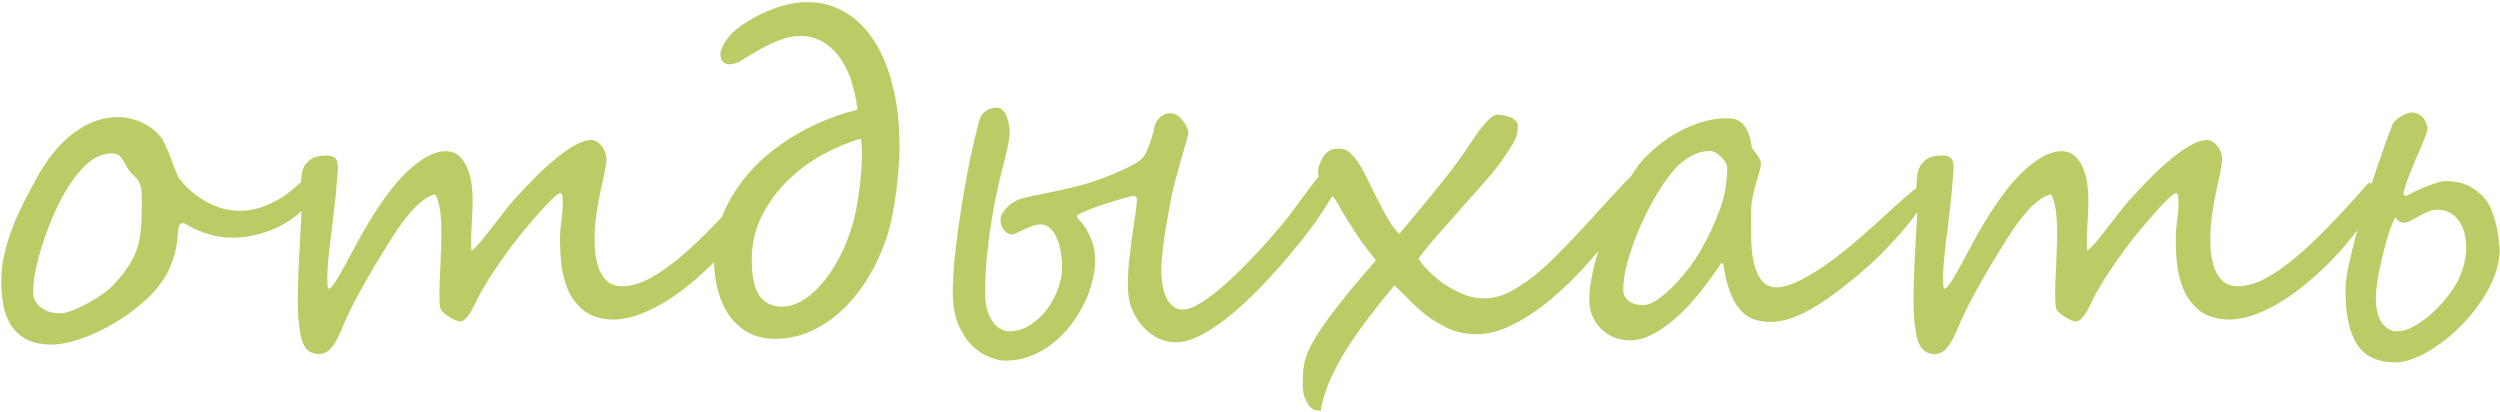 <?xml version="1.0" encoding="UTF-8"?> <svg xmlns="http://www.w3.org/2000/svg" width="1110" height="183" viewBox="0 0 1110 183" fill="none"><path d="M139.535 82.859C139.535 84.747 138.982 86.635 137.875 88.523C136.833 90.412 135.466 92.169 133.773 93.797C132.211 95.294 130.323 96.759 128.109 98.191C125.896 99.624 123.454 100.893 120.785 102C118.181 103.042 115.414 103.888 112.484 104.539C109.62 105.19 106.69 105.516 103.695 105.516C100.245 105.516 97.217 105.19 94.613 104.539C92.009 103.823 89.796 103.074 87.973 102.293C86.15 101.512 84.685 100.796 83.578 100.145C82.537 99.428 81.82 99.07 81.43 99.07C80.583 99.07 80.03 99.298 79.769 99.754C79.509 100.21 79.346 100.6 79.281 100.926C79.086 102.488 78.891 104.246 78.695 106.199C78.565 108.087 78.207 110.138 77.621 112.352C77.1 114.5 76.287 116.844 75.18 119.383C74.073 121.857 72.445 124.461 70.297 127.195C68.799 129.214 66.912 131.232 64.633 133.25C62.419 135.268 59.978 137.254 57.309 139.207C54.639 141.095 51.807 142.885 48.812 144.578C45.818 146.271 42.79 147.736 39.73 148.973C36.736 150.21 33.773 151.186 30.844 151.902C27.979 152.618 25.277 152.977 22.738 152.977C18.376 152.977 14.763 152.228 11.898 150.73C9.034 149.233 6.755 147.215 5.062 144.676C3.435 142.137 2.263 139.174 1.547 135.789C0.896 132.404 0.57 128.79 0.57 124.949C0.57 121.043 0.993 117.137 1.84 113.23C2.751 109.259 3.923 105.353 5.355 101.512C6.853 97.671 8.513 93.927 10.336 90.281C12.224 86.57 14.112 82.99 16 79.539C20.883 70.62 26.417 63.816 32.602 59.129C38.852 54.376 45.427 52 52.328 52C55.844 52 59.359 52.781 62.875 54.344C66.391 55.906 69.288 58.152 71.566 61.082C72.217 61.863 72.934 63.198 73.715 65.086C74.561 66.974 75.342 68.894 76.059 70.848C76.84 72.801 77.523 74.591 78.109 76.219C78.76 77.846 79.216 78.823 79.477 79.148C80.909 80.971 82.569 82.762 84.457 84.519C86.345 86.212 88.461 87.742 90.805 89.109C93.148 90.477 95.655 91.583 98.324 92.43C101.059 93.211 103.923 93.602 106.918 93.602C110.824 93.602 114.926 92.658 119.223 90.769C123.585 88.882 127.556 86.31 131.137 83.055C132.243 82.078 133.22 81.264 134.066 80.613C134.913 79.897 135.759 79.539 136.605 79.539C136.931 79.539 137.257 79.669 137.582 79.93C137.908 80.19 138.201 80.516 138.461 80.906C138.786 81.232 139.047 81.59 139.242 81.981C139.438 82.371 139.535 82.664 139.535 82.859ZM62.973 88.328C62.973 85.724 62.777 83.803 62.387 82.566C61.996 81.264 61.475 80.223 60.824 79.441C60.173 78.66 59.425 77.879 58.578 77.098C57.732 76.316 56.853 75.079 55.941 73.387C54.965 71.564 54.086 70.229 53.305 69.383C52.589 68.537 51.319 68.113 49.496 68.113C44.939 68.113 40.577 70.392 36.41 74.949C34.327 77.228 32.341 79.832 30.453 82.762C28.565 85.626 26.807 88.816 25.18 92.332C23.878 95.066 22.608 98.061 21.371 101.316C20.134 104.507 19.027 107.762 18.051 111.082C17.074 114.402 16.26 117.69 15.609 120.945C15.023 124.135 14.73 127.13 14.73 129.93C14.73 131.102 14.991 132.241 15.512 133.348C16.033 134.454 16.814 135.431 17.855 136.277C18.897 137.124 20.134 137.807 21.566 138.328C23.064 138.849 24.789 139.109 26.742 139.109C28.174 139.109 29.965 138.686 32.113 137.84C34.327 136.993 36.573 135.952 38.852 134.715C41.13 133.478 43.246 132.176 45.199 130.809C47.217 129.376 48.78 128.107 49.887 127C53.012 123.68 55.453 120.652 57.211 117.918C58.969 115.184 60.271 112.417 61.117 109.617C61.964 106.753 62.484 103.66 62.68 100.34C62.875 96.954 62.973 92.951 62.973 88.328ZM269.32 70.555C269.125 72.573 268.799 74.721 268.344 77C267.888 79.213 267.367 81.59 266.781 84.129C266.26 86.603 265.74 89.272 265.219 92.137C264.763 94.936 264.405 97.898 264.145 101.023C263.949 104.409 263.949 107.664 264.145 110.789C264.405 113.914 264.958 116.681 265.805 119.09C266.716 121.499 268.018 123.452 269.711 124.949C271.404 126.382 273.617 127.098 276.352 127.098C279.997 127.098 284.001 125.958 288.363 123.68C292.725 121.336 297.315 118.146 302.133 114.109C306.951 110.008 311.964 105.255 317.172 99.852C322.445 94.383 327.816 88.523 333.285 82.273C333.611 81.883 333.904 81.59 334.164 81.394C334.49 81.199 334.717 81.102 334.848 81.102C335.108 81.102 335.499 81.394 336.02 81.981C336.605 82.501 336.866 83.413 336.801 84.715C336.671 86.408 336.215 88.588 335.434 91.258C334.717 93.927 333.155 96.922 330.746 100.242C328.467 103.367 325.896 106.59 323.031 109.91C320.167 113.23 317.074 116.453 313.754 119.578C310.434 122.703 306.983 125.665 303.402 128.465C299.822 131.199 296.176 133.608 292.465 135.691C288.754 137.71 285.043 139.305 281.332 140.477C277.686 141.583 274.138 142.039 270.688 141.844C265.74 141.453 261.768 140.021 258.773 137.547C255.844 135.073 253.598 132.013 252.035 128.367C250.538 124.721 249.561 120.685 249.105 116.258C248.715 111.831 248.585 107.501 248.715 103.27C248.78 102.033 248.943 100.438 249.203 98.484C249.464 96.531 249.659 94.611 249.789 92.723C249.919 90.835 249.919 89.207 249.789 87.84C249.724 86.473 249.366 85.757 248.715 85.691C248.259 85.691 247.12 86.538 245.297 88.231C243.539 89.923 241.391 92.202 238.852 95.066C236.378 97.866 233.676 101.056 230.746 104.637C227.882 108.217 225.147 111.863 222.543 115.574C221.827 116.616 220.98 117.885 220.004 119.383C219.027 120.815 218.051 122.28 217.074 123.777C216.163 125.275 215.284 126.74 214.438 128.172C213.591 129.539 212.94 130.711 212.484 131.688C211.768 133.25 211.052 134.715 210.336 136.082C209.685 137.384 209.001 138.556 208.285 139.598C207.634 140.574 206.951 141.355 206.234 141.941C205.583 142.462 204.9 142.723 204.184 142.723H204.086C203.695 142.658 203.044 142.462 202.133 142.137C201.221 141.746 200.31 141.258 199.398 140.672C198.487 140.086 197.641 139.467 196.859 138.816C196.143 138.1 195.688 137.417 195.492 136.766C195.362 136.18 195.264 135.398 195.199 134.422C195.134 133.445 195.102 132.208 195.102 130.711C195.102 129.214 195.134 127.391 195.199 125.242C195.329 123.029 195.46 120.424 195.59 117.43C195.72 114.565 195.818 111.57 195.883 108.445C196.013 105.32 196.013 102.326 195.883 99.461C195.818 96.596 195.557 94.025 195.102 91.746C194.711 89.402 194.092 87.579 193.246 86.277C187.777 87.449 181.234 94.09 173.617 106.199C168.539 114.272 164.21 121.531 160.629 127.977C157.048 134.357 154.346 139.793 152.523 144.285C151.417 146.954 150.408 149.135 149.496 150.828C148.585 152.521 147.673 153.823 146.762 154.734C145.915 155.711 145.036 156.362 144.125 156.688C143.214 157.078 142.204 157.241 141.098 157.176C139.47 157.046 138.168 156.622 137.191 155.906C136.215 155.19 135.434 154.214 134.848 152.977C134.262 151.805 133.806 150.438 133.48 148.875C133.22 147.247 132.96 145.457 132.699 143.504C132.374 140.9 132.211 137.514 132.211 133.348C132.211 129.181 132.309 124.852 132.504 120.359C132.699 115.867 132.927 111.473 133.188 107.176C133.448 102.879 133.643 99.233 133.773 96.238C133.904 94.806 133.904 93.081 133.773 91.062C133.643 89.044 133.546 86.961 133.48 84.812C133.48 82.664 133.578 80.613 133.773 78.66C133.969 76.642 134.457 74.949 135.238 73.582C136.54 71.629 138.103 70.359 139.926 69.773C141.749 69.188 143.799 68.96 146.078 69.09C147.901 69.285 149.04 70.001 149.496 71.238C149.952 72.475 150.115 74.005 149.984 75.828C149.854 77.391 149.691 79.246 149.496 81.394C149.366 83.478 149.171 85.691 148.91 88.035C148.65 90.314 148.389 92.625 148.129 94.969C147.868 97.312 147.608 99.559 147.348 101.707C147.087 103.66 146.794 105.939 146.469 108.543C146.208 111.082 145.948 113.621 145.688 116.16C145.492 118.699 145.362 121.076 145.297 123.289C145.297 125.438 145.427 127.065 145.688 128.172H145.883C146.339 128.172 146.924 127.749 147.641 126.902C148.357 125.991 149.171 124.786 150.082 123.289C150.993 121.727 151.97 119.969 153.012 118.016C154.118 115.997 155.258 113.914 156.43 111.766C157.602 109.552 158.773 107.371 159.945 105.223C161.182 103.009 162.387 100.958 163.559 99.07C170.264 87.872 176.612 79.702 182.602 74.559C188.656 69.35 193.93 66.876 198.422 67.137C200.766 67.267 202.686 68.081 204.184 69.578C205.681 71.076 206.853 72.931 207.699 75.144C208.611 77.358 209.197 79.799 209.457 82.469C209.783 85.138 209.913 87.71 209.848 90.184C209.848 91.811 209.783 93.602 209.652 95.555C209.587 97.443 209.49 99.331 209.359 101.219C209.294 103.107 209.229 104.962 209.164 106.785C209.164 108.543 209.229 110.073 209.359 111.375C210.401 110.594 211.703 109.292 213.266 107.469C214.828 105.581 216.456 103.53 218.148 101.316C219.906 99.103 221.632 96.889 223.324 94.676C225.082 92.397 226.645 90.477 228.012 88.914C231.072 85.529 234.197 82.208 237.387 78.953C240.642 75.698 243.799 72.833 246.859 70.359C249.919 67.82 252.816 65.802 255.551 64.305C258.285 62.807 260.694 62.091 262.777 62.156C263.754 62.221 264.633 62.579 265.414 63.23C266.26 63.816 266.977 64.533 267.562 65.379C268.148 66.225 268.572 67.137 268.832 68.113C269.158 69.025 269.32 69.838 269.32 70.555ZM380.746 48.68C379.379 37.872 376.417 29.734 371.859 24.266C367.367 18.732 361.833 15.965 355.258 15.965C353.305 15.965 351.254 16.258 349.105 16.844C347.022 17.43 344.906 18.211 342.758 19.188C340.609 20.164 338.493 21.271 336.41 22.508C334.327 23.68 332.309 24.884 330.355 26.121C328.598 27.228 327.263 27.912 326.352 28.172C325.44 28.432 324.529 28.562 323.617 28.562C322.706 28.562 321.859 28.204 321.078 27.488C320.297 26.772 319.906 25.633 319.906 24.07C319.906 23.289 320.102 22.41 320.492 21.434C320.948 20.392 321.501 19.35 322.152 18.309C322.868 17.267 323.65 16.258 324.496 15.281C325.408 14.305 326.286 13.491 327.133 12.84C332.081 9.129 337.289 6.232 342.758 4.148C348.292 2 353.5 0.926 358.383 0.926C364.633 0.926 370.297 2.456 375.375 5.516C380.453 8.51 384.75 12.807 388.266 18.406C391.846 23.94 394.581 30.678 396.469 38.621C398.422 46.499 399.398 55.32 399.398 65.086C399.398 68.211 399.236 71.564 398.91 75.144C398.65 78.725 398.292 82.241 397.836 85.691C397.38 89.077 396.859 92.267 396.273 95.262C395.688 98.191 395.102 100.665 394.516 102.684C392.628 109.194 390.023 115.346 386.703 121.141C383.448 126.935 379.639 132.013 375.277 136.375C370.98 140.672 366.195 144.09 360.922 146.629C355.648 149.168 350.082 150.438 344.223 150.438C339.926 150.438 336.085 149.591 332.699 147.898C329.314 146.141 326.449 143.699 324.105 140.574C321.827 137.384 320.069 133.576 318.832 129.148C317.595 124.656 316.977 119.676 316.977 114.207C316.977 109.78 317.628 105.32 318.93 100.828C320.297 96.271 322.25 91.844 324.789 87.547C327.328 83.185 330.421 79.018 334.066 75.047C337.777 71.076 342.009 67.43 346.762 64.109C351.514 60.724 356.723 57.729 362.387 55.125C368.051 52.456 374.171 50.307 380.746 48.68ZM347.348 136.18C349.952 136.18 352.751 135.366 355.746 133.738C358.741 132.046 361.671 129.604 364.535 126.414C367.4 123.159 370.102 119.155 372.641 114.402C375.18 109.65 377.296 104.214 378.988 98.094C379.444 96.466 379.932 94.155 380.453 91.16C381.039 88.165 381.527 84.91 381.918 81.394C382.309 77.879 382.569 74.363 382.699 70.848C382.829 67.332 382.667 64.24 382.211 61.57C376.938 63.068 371.436 65.346 365.707 68.406C360.043 71.466 354.835 75.275 350.082 79.832C345.329 84.389 341.423 89.663 338.363 95.652C335.303 101.577 333.773 108.185 333.773 115.477C333.773 122.703 334.913 127.977 337.191 131.297C339.535 134.552 342.921 136.18 347.348 136.18ZM442.465 47.801C443.441 47.801 444.255 48.094 444.906 48.68C445.622 49.266 446.208 50.047 446.664 51.023C447.12 51.935 447.478 53.009 447.738 54.246C447.999 55.418 448.194 56.59 448.324 57.762C448.389 58.934 448.259 60.431 447.934 62.254C447.673 64.077 447.25 66.16 446.664 68.504C446.078 70.848 445.427 73.452 444.711 76.316C443.995 79.116 443.279 82.143 442.562 85.398C441.781 89.109 441.065 92.951 440.414 96.922C439.763 100.828 439.21 104.734 438.754 108.641C438.298 112.482 437.94 116.258 437.68 119.969C437.484 123.615 437.387 127 437.387 130.125C437.387 133.25 437.745 135.919 438.461 138.133C439.242 140.281 440.154 142.039 441.195 143.406C442.302 144.708 443.441 145.652 444.613 146.238C445.85 146.824 446.924 147.117 447.836 147.117C451.352 147.117 454.542 146.173 457.406 144.285C460.336 142.397 462.842 140.053 464.926 137.254C467.009 134.389 468.637 131.329 469.809 128.074C470.98 124.819 471.566 121.824 471.566 119.09C471.566 115.9 471.306 113.1 470.785 110.691C470.264 108.217 469.548 106.167 468.637 104.539C467.79 102.911 466.814 101.707 465.707 100.926C464.6 100.079 463.428 99.656 462.191 99.656C460.954 99.656 459.685 99.884 458.383 100.34C457.081 100.796 455.811 101.316 454.574 101.902C453.402 102.488 452.328 103.009 451.352 103.465C450.44 103.921 449.724 104.148 449.203 104.148C448.161 104.148 447.055 103.53 445.883 102.293C444.776 101.056 444.223 99.428 444.223 97.41C444.223 96.434 444.548 95.457 445.199 94.481C445.85 93.439 446.632 92.495 447.543 91.648C448.454 90.802 449.431 90.086 450.473 89.5C451.514 88.849 452.426 88.426 453.207 88.231C456.267 87.449 459.815 86.668 463.852 85.887C467.888 85.106 472.087 84.194 476.449 83.152C478.988 82.566 481.853 81.753 485.043 80.711C488.233 79.669 491.293 78.53 494.223 77.293C497.217 76.056 499.887 74.819 502.23 73.582C504.639 72.345 506.332 71.173 507.309 70.066C507.895 69.481 508.448 68.602 508.969 67.43C509.555 66.258 510.076 65.021 510.531 63.719C511.052 62.352 511.475 60.984 511.801 59.617C512.191 58.25 512.484 57.078 512.68 56.102C512.875 55.125 513.233 54.279 513.754 53.562C514.275 52.781 514.861 52.163 515.512 51.707C516.228 51.186 516.911 50.828 517.562 50.633C518.279 50.372 518.897 50.242 519.418 50.242C520.655 50.242 521.794 50.6 522.836 51.316C523.878 52.033 524.724 52.879 525.375 53.855C526.091 54.767 526.645 55.711 527.035 56.688C527.426 57.664 527.621 58.413 527.621 58.934C527.621 59.52 527.296 60.887 526.645 63.035C526.059 65.184 525.342 67.69 524.496 70.555C523.715 73.419 522.868 76.447 521.957 79.637C521.111 82.827 520.427 85.789 519.906 88.523C519.385 91.258 518.865 94.09 518.344 97.019C517.823 99.949 517.335 102.879 516.879 105.809C516.488 108.738 516.163 111.603 515.902 114.402C515.642 117.202 515.577 119.839 515.707 122.312C515.837 125.047 516.195 127.391 516.781 129.344C517.367 131.232 518.083 132.794 518.93 134.031C519.841 135.203 520.818 136.082 521.859 136.668C522.966 137.189 524.073 137.449 525.18 137.449C527.393 137.449 530.193 136.375 533.578 134.227C536.964 132.078 540.642 129.214 544.613 125.633C548.65 122.052 552.816 117.951 557.113 113.328C561.475 108.706 565.707 103.921 569.809 98.973C570.525 98.126 571.436 96.987 572.543 95.555C573.65 94.057 574.822 92.462 576.059 90.769C577.361 89.012 578.663 87.254 579.965 85.496C581.332 83.738 582.569 82.111 583.676 80.613C584.848 79.116 585.889 77.846 586.801 76.805C587.712 75.698 588.363 75.014 588.754 74.754C589.34 74.363 590.056 74.135 590.902 74.07C591.749 73.94 592.562 73.973 593.344 74.168C594.125 74.363 594.776 74.721 595.297 75.242C595.818 75.763 596.078 76.414 596.078 77.195C596.078 77.977 595.557 79.409 594.516 81.492C593.539 83.51 592.27 85.822 590.707 88.426C589.145 90.965 587.419 93.634 585.531 96.434C583.708 99.168 581.918 101.642 580.16 103.855C574.887 110.626 569.548 116.941 564.145 122.801C558.806 128.66 553.598 133.771 548.52 138.133C543.507 142.43 538.721 145.815 534.164 148.289C529.672 150.763 525.603 152 521.957 152C519.418 152 516.879 151.414 514.34 150.242C511.866 149.005 509.62 147.312 507.602 145.164C505.583 143.016 503.923 140.411 502.621 137.352C501.384 134.292 500.766 130.906 500.766 127.195C500.766 123.224 500.961 119.318 501.352 115.477C501.807 111.57 502.263 107.924 502.719 104.539C503.24 101.089 503.695 97.996 504.086 95.262C504.542 92.527 504.77 90.314 504.77 88.621C504.77 87.514 504.216 86.961 503.109 86.961C502.849 86.961 502.035 87.156 500.668 87.547C499.366 87.872 497.771 88.328 495.883 88.914C494.06 89.435 492.107 90.053 490.023 90.769C487.94 91.421 486.02 92.104 484.262 92.82C482.504 93.471 481.039 94.09 479.867 94.676C478.76 95.197 478.207 95.587 478.207 95.848C478.207 96.368 478.63 97.085 479.477 97.996C480.323 98.842 481.234 100.047 482.211 101.609C483.188 103.172 484.099 105.125 484.945 107.469C485.792 109.747 486.215 112.547 486.215 115.867C486.215 118.667 485.792 121.694 484.945 124.949C484.164 128.204 482.96 131.492 481.332 134.812C479.77 138.068 477.816 141.225 475.473 144.285C473.194 147.28 470.557 149.949 467.562 152.293C464.633 154.702 461.378 156.59 457.797 157.957C454.216 159.389 450.375 160.105 446.273 160.105C444.32 160.105 442.009 159.585 439.34 158.543C436.736 157.566 434.197 155.906 431.723 153.562C429.314 151.219 427.263 148.126 425.57 144.285C423.878 140.379 423.031 135.529 423.031 129.734C423.031 125.698 423.259 121.206 423.715 116.258C424.236 111.245 424.822 106.264 425.473 101.316C426.189 96.368 426.905 91.713 427.621 87.352C428.402 82.99 429.053 79.376 429.574 76.512C429.965 74.559 430.421 72.247 430.941 69.578C431.527 66.844 432.113 64.24 432.699 61.766C433.285 59.227 433.839 56.98 434.359 55.027C434.945 53.074 435.401 51.837 435.727 51.316C436.247 50.47 437.061 49.689 438.168 48.973C439.34 48.191 440.772 47.801 442.465 47.801ZM726.742 83.934C726.742 85.04 726.124 86.831 724.887 89.305C723.715 91.713 722.055 94.546 719.906 97.801C717.758 101.056 715.186 104.572 712.191 108.348C709.262 112.059 706.039 115.802 702.523 119.578C699.073 123.289 695.395 126.902 691.488 130.418C687.582 133.868 683.611 136.928 679.574 139.598C675.538 142.267 671.501 144.415 667.465 146.043C663.428 147.605 659.522 148.387 655.746 148.387C651.254 148.387 647.185 147.605 643.539 146.043C639.893 144.415 636.573 142.462 633.578 140.184C630.648 137.905 627.979 135.529 625.57 133.055C623.227 130.581 621.078 128.465 619.125 126.707C614.828 131.85 610.857 136.831 607.211 141.648C603.565 146.466 600.31 151.154 597.445 155.711C594.646 160.333 592.27 164.826 590.316 169.188C588.428 173.615 587.126 177.977 586.41 182.273C585.108 182.273 584.099 182.143 583.383 181.883C582.732 181.622 582.178 181.232 581.723 180.711C581.267 180.255 580.876 179.669 580.551 178.953C580.225 178.302 579.835 177.553 579.379 176.707C579.053 176.121 578.793 175.112 578.598 173.68C578.467 172.247 578.402 170.685 578.402 168.992C578.467 167.365 578.565 165.737 578.695 164.109C578.891 162.482 579.118 161.147 579.379 160.105C580.16 157.111 581.69 153.758 583.969 150.047C586.247 146.336 588.884 142.527 591.879 138.621C594.874 134.65 598.031 130.678 601.352 126.707C604.737 122.736 607.927 119.025 610.922 115.574C608.188 112.254 605.811 109.129 603.793 106.199C601.775 103.204 600.017 100.535 598.52 98.191C597.087 95.783 595.883 93.732 594.906 92.039C593.995 90.346 593.246 89.109 592.66 88.328C591.684 87.156 590.642 86.017 589.535 84.91C588.493 83.803 587.582 82.664 586.801 81.492C586.085 80.255 585.596 78.921 585.336 77.488C585.076 76.056 585.303 74.428 586.02 72.606C586.54 71.434 587.029 70.457 587.484 69.676C588.005 68.829 588.591 68.146 589.242 67.625C589.893 67.039 590.642 66.616 591.488 66.356C592.4 66.095 593.507 65.965 594.809 65.965C596.501 65.965 598.096 66.648 599.594 68.016C601.091 69.383 602.491 71.173 603.793 73.387C605.16 75.535 606.495 78.009 607.797 80.809C609.164 83.543 610.531 86.31 611.898 89.109C613.331 91.909 614.796 94.611 616.293 97.215C617.79 99.819 619.451 102.033 621.273 103.855C622.25 102.684 623.65 101.023 625.473 98.875C627.296 96.727 629.346 94.253 631.625 91.453C633.969 88.654 636.443 85.626 639.047 82.371C641.651 79.116 644.223 75.796 646.762 72.41C648.585 70.001 650.31 67.527 651.938 64.988C653.63 62.449 655.225 60.138 656.723 58.055C658.285 55.971 659.75 54.279 661.117 52.977C662.484 51.609 663.754 50.926 664.926 50.926C665.577 50.926 666.391 51.023 667.367 51.219C668.409 51.349 669.418 51.609 670.395 52C671.371 52.325 672.185 52.814 672.836 53.465C673.552 54.051 673.91 54.8 673.91 55.711C673.91 56.883 673.845 57.925 673.715 58.836C673.585 59.682 673.259 60.691 672.738 61.863C672.217 62.97 671.436 64.337 670.395 65.965C669.353 67.592 667.921 69.708 666.098 72.312C664.34 74.721 661.931 77.651 658.871 81.102C655.876 84.552 652.621 88.231 649.105 92.137C645.655 95.978 642.204 99.884 638.754 103.855C635.303 107.762 632.309 111.408 629.77 114.793C630.616 116.225 632.016 117.951 633.969 119.969C635.922 121.987 638.201 123.94 640.805 125.828C643.474 127.651 646.339 129.214 649.398 130.516C652.458 131.818 655.486 132.469 658.48 132.469C663.038 132.469 667.335 131.329 671.371 129.051C675.473 126.772 679.509 123.94 683.48 120.555C685.694 118.667 688.07 116.453 690.609 113.914C693.148 111.375 695.72 108.738 698.324 106.004C700.928 103.27 703.5 100.503 706.039 97.703C708.578 94.904 710.954 92.299 713.168 89.891C715.447 87.417 717.497 85.203 719.32 83.25C721.143 81.232 722.673 79.669 723.91 78.562C724.496 78.042 724.984 77.912 725.375 78.172C725.766 78.367 726.059 78.79 726.254 79.441C726.449 80.092 726.579 80.841 726.645 81.688C726.71 82.534 726.742 83.283 726.742 83.934ZM766.879 74.266C766.879 73.615 766.618 72.898 766.098 72.117C765.642 71.271 765.023 70.49 764.242 69.773C763.526 68.992 762.712 68.341 761.801 67.82C760.889 67.299 760.043 67.039 759.262 67.039C757.243 67.039 755.355 67.365 753.598 68.016C751.905 68.667 750.31 69.513 748.812 70.555C747.315 71.531 745.915 72.671 744.613 73.973C743.376 75.275 742.27 76.577 741.293 77.879C738.949 80.874 736.54 84.552 734.066 88.914C731.658 93.211 729.444 97.736 727.426 102.488C725.473 107.241 723.845 111.928 722.543 116.551C721.306 121.173 720.688 125.275 720.688 128.855C720.688 130.678 721.501 132.241 723.129 133.543C724.757 134.845 726.938 135.496 729.672 135.496C731.234 135.496 733.09 134.812 735.238 133.445C737.452 132.013 739.73 130.158 742.074 127.879C744.483 125.535 746.827 122.898 749.105 119.969C751.449 117.039 753.5 114.012 755.258 110.887C758.578 105.027 761.345 99.135 763.559 93.211C765.772 87.221 766.879 80.906 766.879 74.266ZM854.281 89.305C854.086 89.891 853.305 91.225 851.938 93.309C850.57 95.327 848.65 97.833 846.176 100.828C843.702 103.823 840.707 107.143 837.191 110.789C833.741 114.37 829.867 117.983 825.57 121.629C820.492 125.861 815.967 129.376 811.996 132.176C808.09 134.91 804.542 137.091 801.352 138.719C798.227 140.281 795.395 141.388 792.855 142.039C790.382 142.625 788.07 142.918 785.922 142.918C783.057 142.918 780.453 142.462 778.109 141.551C775.831 140.574 773.845 139.044 772.152 136.961C770.46 134.878 769.027 132.208 767.855 128.953C766.684 125.633 765.772 121.629 765.121 116.941H764.145C761.41 121.108 758.415 125.242 755.16 129.344C751.97 133.38 748.617 137.026 745.102 140.281C741.651 143.471 738.07 146.076 734.359 148.094C730.714 150.112 727.1 151.121 723.52 151.121C721.632 151.121 719.646 150.796 717.562 150.145C715.479 149.428 713.559 148.322 711.801 146.824C710.043 145.327 708.578 143.439 707.406 141.16C706.234 138.816 705.648 136.017 705.648 132.762C705.648 129.897 706.007 126.642 706.723 122.996C707.439 119.285 708.415 115.444 709.652 111.473C710.889 107.436 712.289 103.4 713.852 99.363C715.479 95.262 717.172 91.388 718.93 87.742C720.753 84.096 722.576 80.809 724.398 77.879C726.221 74.949 727.979 72.573 729.672 70.75C731.625 68.667 733.904 66.551 736.508 64.402C739.177 62.254 742.107 60.301 745.297 58.543C748.487 56.785 751.905 55.353 755.551 54.246C759.197 53.074 763.038 52.488 767.074 52.488C770.329 52.488 772.771 53.562 774.398 55.711C776.026 57.794 777.165 60.984 777.816 65.281C777.882 65.672 778.109 66.128 778.5 66.648C778.956 67.169 779.411 67.755 779.867 68.406C780.388 69.057 780.844 69.741 781.234 70.457C781.625 71.108 781.82 71.792 781.82 72.508C781.82 73.549 781.592 74.852 781.137 76.414C780.681 77.912 780.16 79.637 779.574 81.59C779.053 83.478 778.565 85.561 778.109 87.84C777.654 90.053 777.426 92.397 777.426 94.871C777.426 98.257 777.458 101.87 777.523 105.711C777.589 109.552 777.947 113.1 778.598 116.355C779.314 119.546 780.453 122.215 782.016 124.363C783.643 126.512 785.987 127.586 789.047 127.586C792.172 127.586 796.404 126.121 801.742 123.191C807.081 120.262 813.005 116.16 819.516 110.887C823.682 107.501 827.621 104.116 831.332 100.73C835.043 97.345 838.363 94.318 841.293 91.648C844.223 88.979 846.729 86.798 848.812 85.106C850.896 83.413 852.393 82.566 853.305 82.566C854.411 82.566 855.095 82.762 855.355 83.152C855.616 83.478 855.746 84.096 855.746 85.008C855.746 85.138 855.681 85.431 855.551 85.887C855.421 86.277 855.29 86.701 855.16 87.156C855.03 87.612 854.867 88.035 854.672 88.426C854.477 88.816 854.346 89.109 854.281 89.305ZM986.703 70.555C986.508 72.573 986.182 74.721 985.727 77C985.271 79.213 984.75 81.59 984.164 84.129C983.643 86.603 983.122 89.272 982.602 92.137C982.146 94.936 981.788 97.898 981.527 101.023C981.332 104.409 981.332 107.664 981.527 110.789C981.788 113.914 982.341 116.681 983.188 119.09C984.099 121.499 985.401 123.452 987.094 124.949C988.786 126.382 991 127.098 993.734 127.098C997.38 127.098 1001.38 125.958 1005.75 123.68C1010.11 121.336 1014.7 118.146 1019.52 114.109C1024.33 110.008 1029.35 105.255 1034.55 99.852C1039.83 94.383 1045.2 88.523 1050.67 82.273C1050.99 81.883 1051.29 81.59 1051.55 81.394C1051.87 81.199 1052.1 81.102 1052.23 81.102C1052.49 81.102 1052.88 81.394 1053.4 81.981C1053.99 82.501 1054.25 83.413 1054.18 84.715C1054.05 86.408 1053.6 88.588 1052.82 91.258C1052.1 93.927 1050.54 96.922 1048.13 100.242C1045.85 103.367 1043.28 106.59 1040.41 109.91C1037.55 113.23 1034.46 116.453 1031.14 119.578C1027.82 122.703 1024.37 125.665 1020.79 128.465C1017.2 131.199 1013.56 133.608 1009.85 135.691C1006.14 137.71 1002.43 139.305 998.715 140.477C995.069 141.583 991.521 142.039 988.07 141.844C983.122 141.453 979.151 140.021 976.156 137.547C973.227 135.073 970.98 132.013 969.418 128.367C967.921 124.721 966.944 120.685 966.488 116.258C966.098 111.831 965.967 107.501 966.098 103.27C966.163 102.033 966.326 100.438 966.586 98.484C966.846 96.531 967.042 94.611 967.172 92.723C967.302 90.835 967.302 89.207 967.172 87.84C967.107 86.473 966.749 85.757 966.098 85.691C965.642 85.691 964.503 86.538 962.68 88.231C960.922 89.923 958.773 92.202 956.234 95.066C953.76 97.866 951.059 101.056 948.129 104.637C945.264 108.217 942.53 111.863 939.926 115.574C939.21 116.616 938.363 117.885 937.387 119.383C936.41 120.815 935.434 122.28 934.457 123.777C933.546 125.275 932.667 126.74 931.82 128.172C930.974 129.539 930.323 130.711 929.867 131.688C929.151 133.25 928.435 134.715 927.719 136.082C927.068 137.384 926.384 138.556 925.668 139.598C925.017 140.574 924.333 141.355 923.617 141.941C922.966 142.462 922.283 142.723 921.566 142.723H921.469C921.078 142.658 920.427 142.462 919.516 142.137C918.604 141.746 917.693 141.258 916.781 140.672C915.87 140.086 915.023 139.467 914.242 138.816C913.526 138.1 913.07 137.417 912.875 136.766C912.745 136.18 912.647 135.398 912.582 134.422C912.517 133.445 912.484 132.208 912.484 130.711C912.484 129.214 912.517 127.391 912.582 125.242C912.712 123.029 912.842 120.424 912.973 117.43C913.103 114.565 913.201 111.57 913.266 108.445C913.396 105.32 913.396 102.326 913.266 99.461C913.201 96.596 912.94 94.025 912.484 91.746C912.094 89.402 911.475 87.579 910.629 86.277C905.16 87.449 898.617 94.09 891 106.199C885.922 114.272 881.592 121.531 878.012 127.977C874.431 134.357 871.729 139.793 869.906 144.285C868.799 146.954 867.79 149.135 866.879 150.828C865.967 152.521 865.056 153.823 864.145 154.734C863.298 155.711 862.419 156.362 861.508 156.688C860.596 157.078 859.587 157.241 858.48 157.176C856.853 157.046 855.551 156.622 854.574 155.906C853.598 155.19 852.816 154.214 852.23 152.977C851.645 151.805 851.189 150.438 850.863 148.875C850.603 147.247 850.342 145.457 850.082 143.504C849.757 140.9 849.594 137.514 849.594 133.348C849.594 129.181 849.691 124.852 849.887 120.359C850.082 115.867 850.31 111.473 850.57 107.176C850.831 102.879 851.026 99.233 851.156 96.238C851.286 94.806 851.286 93.081 851.156 91.062C851.026 89.044 850.928 86.961 850.863 84.812C850.863 82.664 850.961 80.613 851.156 78.66C851.352 76.642 851.84 74.949 852.621 73.582C853.923 71.629 855.486 70.359 857.309 69.773C859.132 69.188 861.182 68.96 863.461 69.09C865.284 69.285 866.423 70.001 866.879 71.238C867.335 72.475 867.497 74.005 867.367 75.828C867.237 77.391 867.074 79.246 866.879 81.394C866.749 83.478 866.553 85.691 866.293 88.035C866.033 90.314 865.772 92.625 865.512 94.969C865.251 97.312 864.991 99.559 864.73 101.707C864.47 103.66 864.177 105.939 863.852 108.543C863.591 111.082 863.331 113.621 863.07 116.16C862.875 118.699 862.745 121.076 862.68 123.289C862.68 125.438 862.81 127.065 863.07 128.172H863.266C863.721 128.172 864.307 127.749 865.023 126.902C865.74 125.991 866.553 124.786 867.465 123.289C868.376 121.727 869.353 119.969 870.395 118.016C871.501 115.997 872.641 113.914 873.812 111.766C874.984 109.552 876.156 107.371 877.328 105.223C878.565 103.009 879.77 100.958 880.941 99.07C887.647 87.872 893.995 79.702 899.984 74.559C906.039 69.35 911.312 66.876 915.805 67.137C918.148 67.267 920.069 68.081 921.566 69.578C923.064 71.076 924.236 72.931 925.082 75.144C925.993 77.358 926.579 79.799 926.84 82.469C927.165 85.138 927.296 87.71 927.23 90.184C927.23 91.811 927.165 93.602 927.035 95.555C926.97 97.443 926.872 99.331 926.742 101.219C926.677 103.107 926.612 104.962 926.547 106.785C926.547 108.543 926.612 110.073 926.742 111.375C927.784 110.594 929.086 109.292 930.648 107.469C932.211 105.581 933.839 103.53 935.531 101.316C937.289 99.103 939.014 96.889 940.707 94.676C942.465 92.397 944.027 90.477 945.395 88.914C948.454 85.529 951.579 82.208 954.77 78.953C958.025 75.698 961.182 72.833 964.242 70.359C967.302 67.82 970.199 65.802 972.934 64.305C975.668 62.807 978.077 62.091 980.16 62.156C981.137 62.221 982.016 62.579 982.797 63.23C983.643 63.816 984.359 64.533 984.945 65.379C985.531 66.225 985.954 67.137 986.215 68.113C986.54 69.025 986.703 69.838 986.703 70.555ZM1104.57 89.988C1105.62 91.616 1106.46 93.537 1107.11 95.75C1107.83 97.898 1108.38 100.014 1108.77 102.098C1109.16 104.116 1109.42 105.939 1109.55 107.566C1109.75 109.129 1109.85 110.203 1109.85 110.789C1109.85 114.565 1109.1 118.439 1107.6 122.41C1106.1 126.316 1104.09 130.125 1101.55 133.836C1099.07 137.547 1096.21 141.062 1092.95 144.383C1089.76 147.638 1086.44 150.47 1082.99 152.879C1079.61 155.353 1076.22 157.306 1072.84 158.738C1069.45 160.171 1066.36 160.887 1063.56 160.887C1055.75 160.887 1050.08 158.25 1046.57 152.977C1043.12 147.703 1041.39 139.695 1041.39 128.953C1041.39 126.284 1041.81 122.801 1042.66 118.504C1043.57 114.142 1044.71 109.454 1046.08 104.441C1047.45 99.428 1048.94 94.285 1050.57 89.012C1052.26 83.738 1053.89 78.823 1055.45 74.266C1057.02 69.708 1058.38 65.769 1059.55 62.449C1060.79 59.064 1061.67 56.72 1062.19 55.418C1062.45 54.702 1062.94 54.018 1063.66 53.367C1064.44 52.716 1065.25 52.13 1066.1 51.609C1066.94 51.089 1067.79 50.698 1068.64 50.438C1069.48 50.112 1070.2 49.949 1070.79 49.949C1072.02 49.949 1073.06 50.21 1073.91 50.73C1074.82 51.251 1075.57 51.902 1076.16 52.684C1076.74 53.465 1077.17 54.279 1077.43 55.125C1077.69 55.906 1077.82 56.59 1077.82 57.176C1077.82 57.632 1077.56 58.575 1077.04 60.008C1076.51 61.375 1075.86 63.035 1075.08 64.988C1074.3 66.876 1073.42 68.894 1072.45 71.043C1071.53 73.191 1070.69 75.275 1069.91 77.293C1069.12 79.246 1068.47 81.037 1067.95 82.664C1067.43 84.227 1067.17 85.398 1067.17 86.18C1067.43 86.635 1067.66 86.896 1067.86 86.961C1068.12 86.961 1068.41 86.896 1068.73 86.766C1069.65 86.31 1070.82 85.724 1072.25 85.008C1073.75 84.292 1075.31 83.608 1076.94 82.957C1078.63 82.241 1080.26 81.655 1081.82 81.199C1083.45 80.678 1084.85 80.418 1086.02 80.418C1090.45 80.418 1094.19 81.329 1097.25 83.152C1100.31 84.91 1102.75 87.189 1104.57 89.988ZM1095 110.594C1095 104.865 1093.8 100.535 1091.39 97.606C1089.05 94.611 1086.02 93.113 1082.31 93.113C1080.81 93.113 1079.38 93.406 1078.01 93.992C1076.64 94.578 1075.31 95.262 1074.01 96.043C1072.71 96.759 1071.47 97.41 1070.3 97.996C1069.12 98.582 1068.05 98.875 1067.07 98.875C1066.36 98.875 1065.67 98.647 1065.02 98.191C1064.37 97.671 1063.88 97.085 1063.56 96.434C1062.58 98.126 1061.57 100.568 1060.53 103.758C1059.55 106.883 1058.64 110.236 1057.8 113.816C1056.95 117.332 1056.23 120.783 1055.65 124.168C1055.13 127.553 1054.87 130.288 1054.87 132.371C1054.87 136.928 1055.75 140.542 1057.5 143.211C1059.33 145.815 1061.57 147.117 1064.24 147.117C1066.39 147.117 1068.67 146.499 1071.08 145.262C1073.55 143.96 1075.96 142.332 1078.3 140.379C1080.65 138.426 1082.86 136.245 1084.95 133.836C1087.03 131.362 1088.79 128.953 1090.22 126.609C1090.8 125.698 1091.36 124.624 1091.88 123.387C1092.46 122.15 1092.99 120.815 1093.44 119.383C1093.9 117.951 1094.26 116.486 1094.52 114.988C1094.84 113.491 1095 112.026 1095 110.594Z" fill="#BCCB65"></path></svg> 
